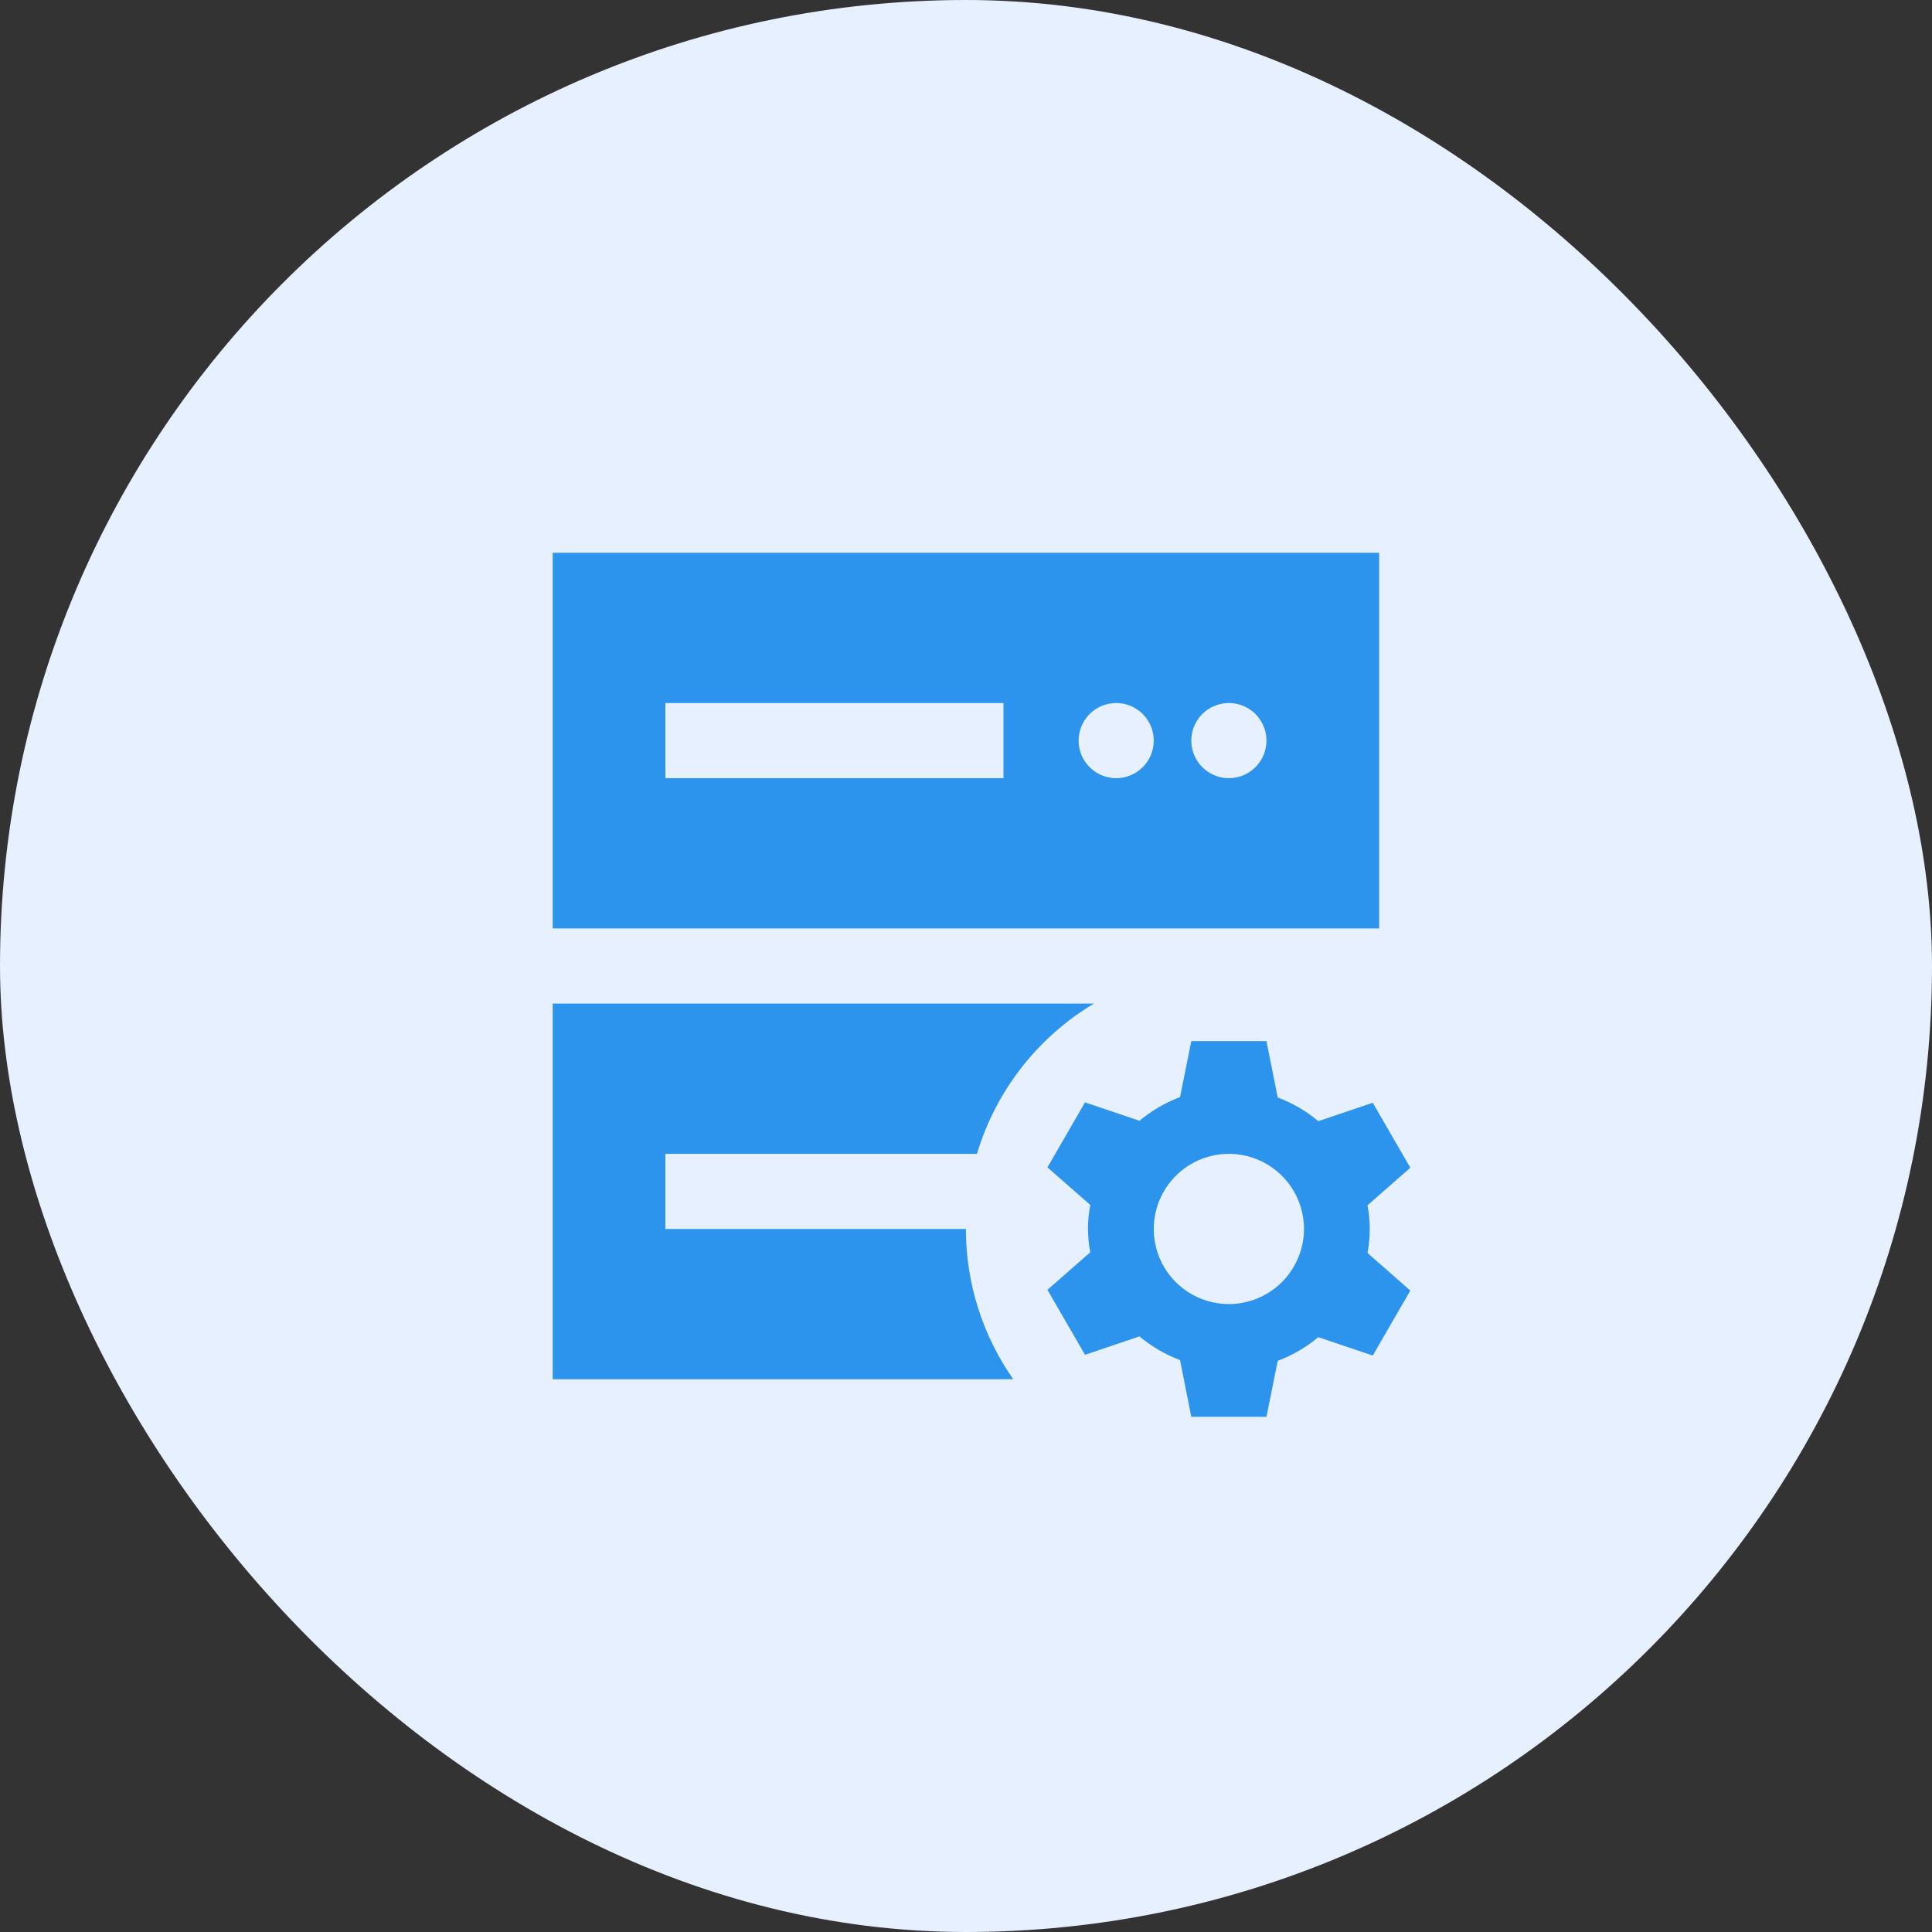 <svg width="60" height="60" viewBox="0 0 60 60" fill="none" xmlns="http://www.w3.org/2000/svg">
<rect x="0" y="0" width="60" height="60" fill="#333333" stroke="none"/>
<rect width="60" height="60" rx="30" fill="#E6F0FF"/>
<path d="M17.164 17.167V28.833H42.831V17.167H17.164ZM31.164 24.167H20.664V21.833H31.164V24.167ZM34.664 24.167C34.433 24.167 34.208 24.098 34.016 23.97C33.824 23.842 33.675 23.66 33.586 23.447C33.498 23.233 33.475 22.999 33.52 22.772C33.565 22.546 33.676 22.338 33.839 22.175C34.002 22.012 34.21 21.901 34.437 21.856C34.663 21.811 34.897 21.834 35.111 21.922C35.324 22.011 35.506 22.16 35.634 22.352C35.762 22.544 35.831 22.769 35.831 23C35.831 23.309 35.708 23.606 35.489 23.825C35.27 24.044 34.974 24.167 34.664 24.167ZM38.164 24.167C37.933 24.167 37.708 24.098 37.516 23.97C37.324 23.842 37.175 23.66 37.086 23.447C36.998 23.233 36.975 22.999 37.02 22.772C37.065 22.546 37.176 22.338 37.339 22.175C37.502 22.012 37.71 21.901 37.937 21.856C38.163 21.811 38.397 21.834 38.611 21.922C38.824 22.011 39.006 22.16 39.134 22.352C39.262 22.544 39.331 22.769 39.331 23C39.331 23.309 39.208 23.606 38.989 23.825C38.77 24.044 38.474 24.167 38.164 24.167ZM42.469 37.432L43.799 36.265L42.632 34.247L40.941 34.818C40.566 34.504 40.139 34.255 39.681 34.083L39.331 32.333H36.997L36.647 34.072C36.189 34.243 35.763 34.492 35.387 34.807L33.696 34.235L32.529 36.253L33.859 37.42C33.765 37.906 33.765 38.405 33.859 38.89L32.529 40.057L33.696 42.075L35.387 41.503C35.763 41.818 36.189 42.067 36.647 42.238L36.997 44H39.331L39.681 42.262C40.139 42.09 40.566 41.841 40.941 41.527L42.632 42.098L43.799 40.08L42.469 38.913C42.562 38.424 42.562 37.921 42.469 37.432ZM38.164 40.5C37.703 40.5 37.251 40.363 36.868 40.107C36.484 39.85 36.185 39.486 36.008 39.06C35.832 38.633 35.785 38.164 35.876 37.712C35.966 37.259 36.188 36.843 36.514 36.517C36.84 36.19 37.256 35.968 37.709 35.878C38.161 35.788 38.631 35.834 39.057 36.011C39.483 36.188 39.848 36.487 40.104 36.87C40.361 37.254 40.497 37.705 40.497 38.167C40.495 38.785 40.249 39.377 39.812 39.815C39.375 40.252 38.782 40.498 38.164 40.5Z" fill="#2D94ED"/>
<path d="M29.997 38.167H20.664V35.833H30.34C30.926 33.879 32.222 32.214 33.973 31.167H17.164V42.833H31.467C30.509 41.466 29.996 39.836 29.997 38.167Z" fill="#2D94ED"/>
</svg>

